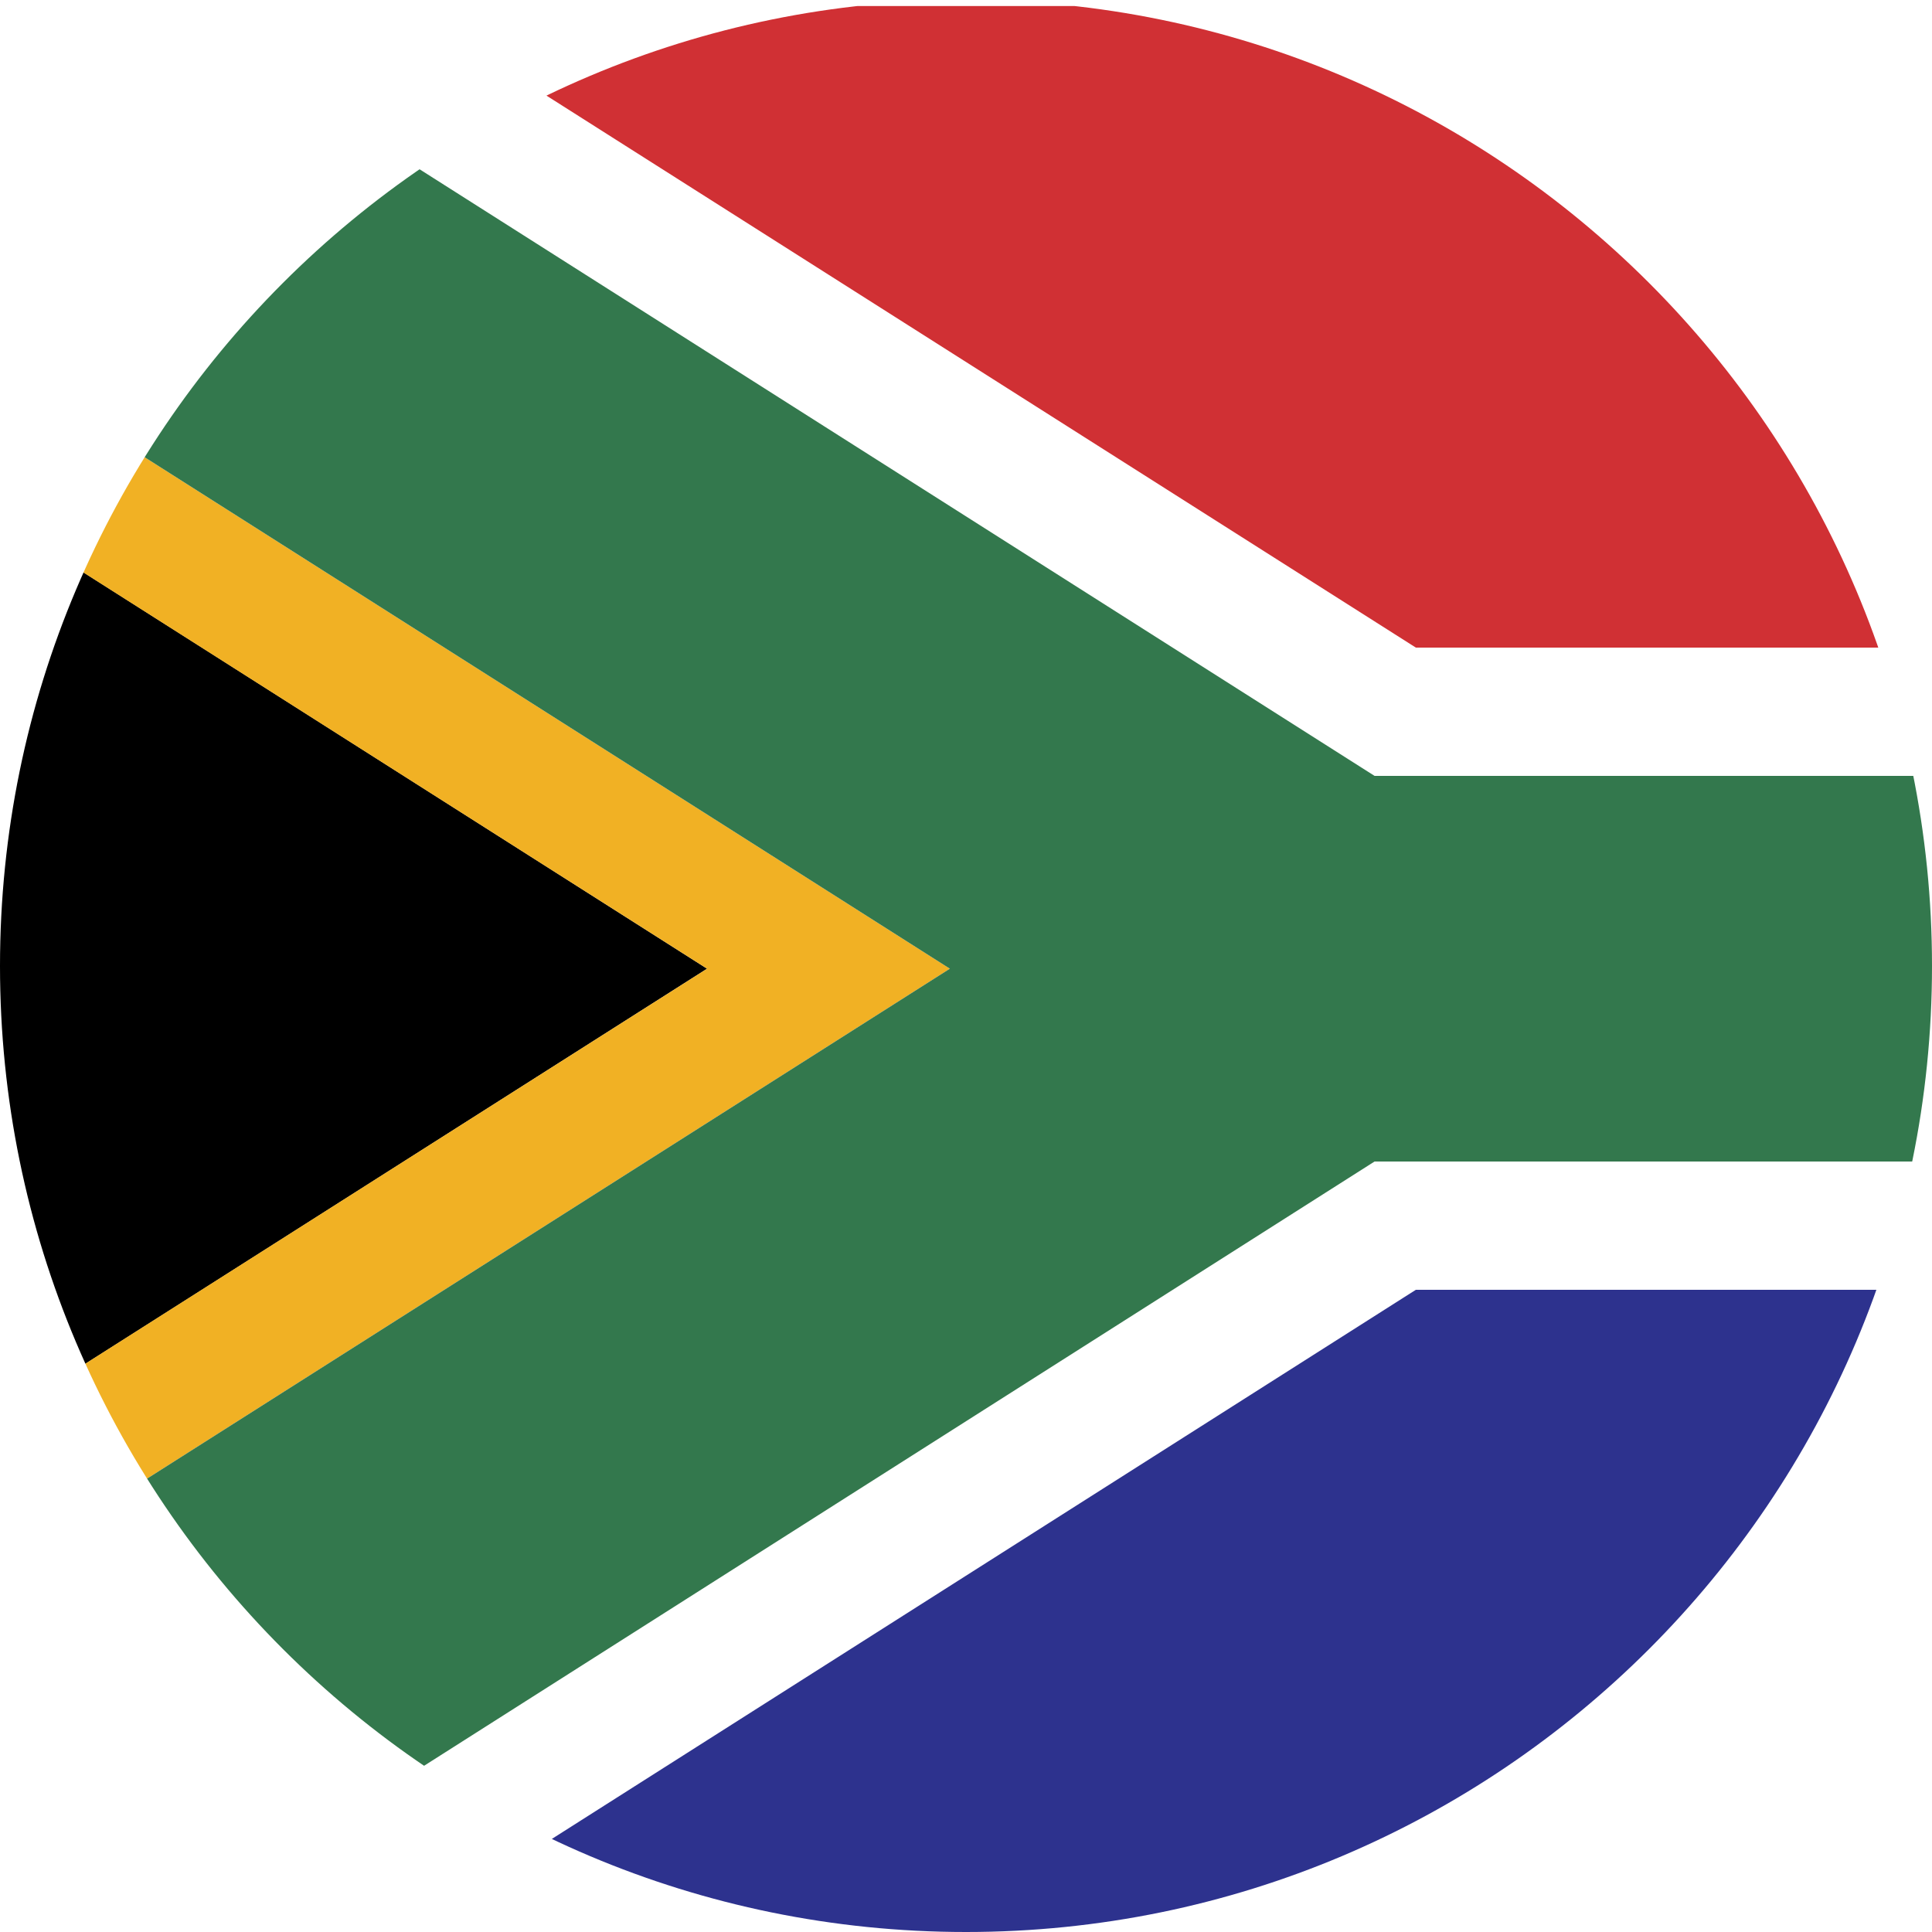 <svg width="48" height="48" viewBox="0 0 48 48" fill="none" xmlns="http://www.w3.org/2000/svg">
<g clip-path="url(#clip0_508_59427)">
<path d="M10.072 0.15L35.176 16.089H81.031V0.15H10.072Z" fill="#D03034"/>
<path d="M35.176 32.045L10.072 48H81.031V32.045H35.176Z" fill="#2D328E"/>
<path d="M5.015 16.089L-5 9.729V16.089V32.045V38.404L5.015 32.045L17.567 24.067L5.015 16.089Z" fill="black"/>
<path d="M-5 9.73L17.567 24.067L-5 38.404V42.233L23.599 24.067L-5 5.901V9.73Z" fill="#F1B124"/>
<path d="M-5 0.15V5.901L23.599 24.067L-5 42.233V48H4.04L34.151 28.857H81.032V19.277H34.151L4.04 0.15H-5Z" fill="#33784D"/>
</g>
<defs>
<clipPath id="clip0_508_59427">
<path d="M0 24C0 10.745 10.745 0 24 0V0C37.255 0 48 10.745 48 24V24C48 37.255 37.255 48 24 48V48C10.745 48 0 37.255 0 24V24Z" fill="white"/>
</clipPath>
</defs>
</svg>
